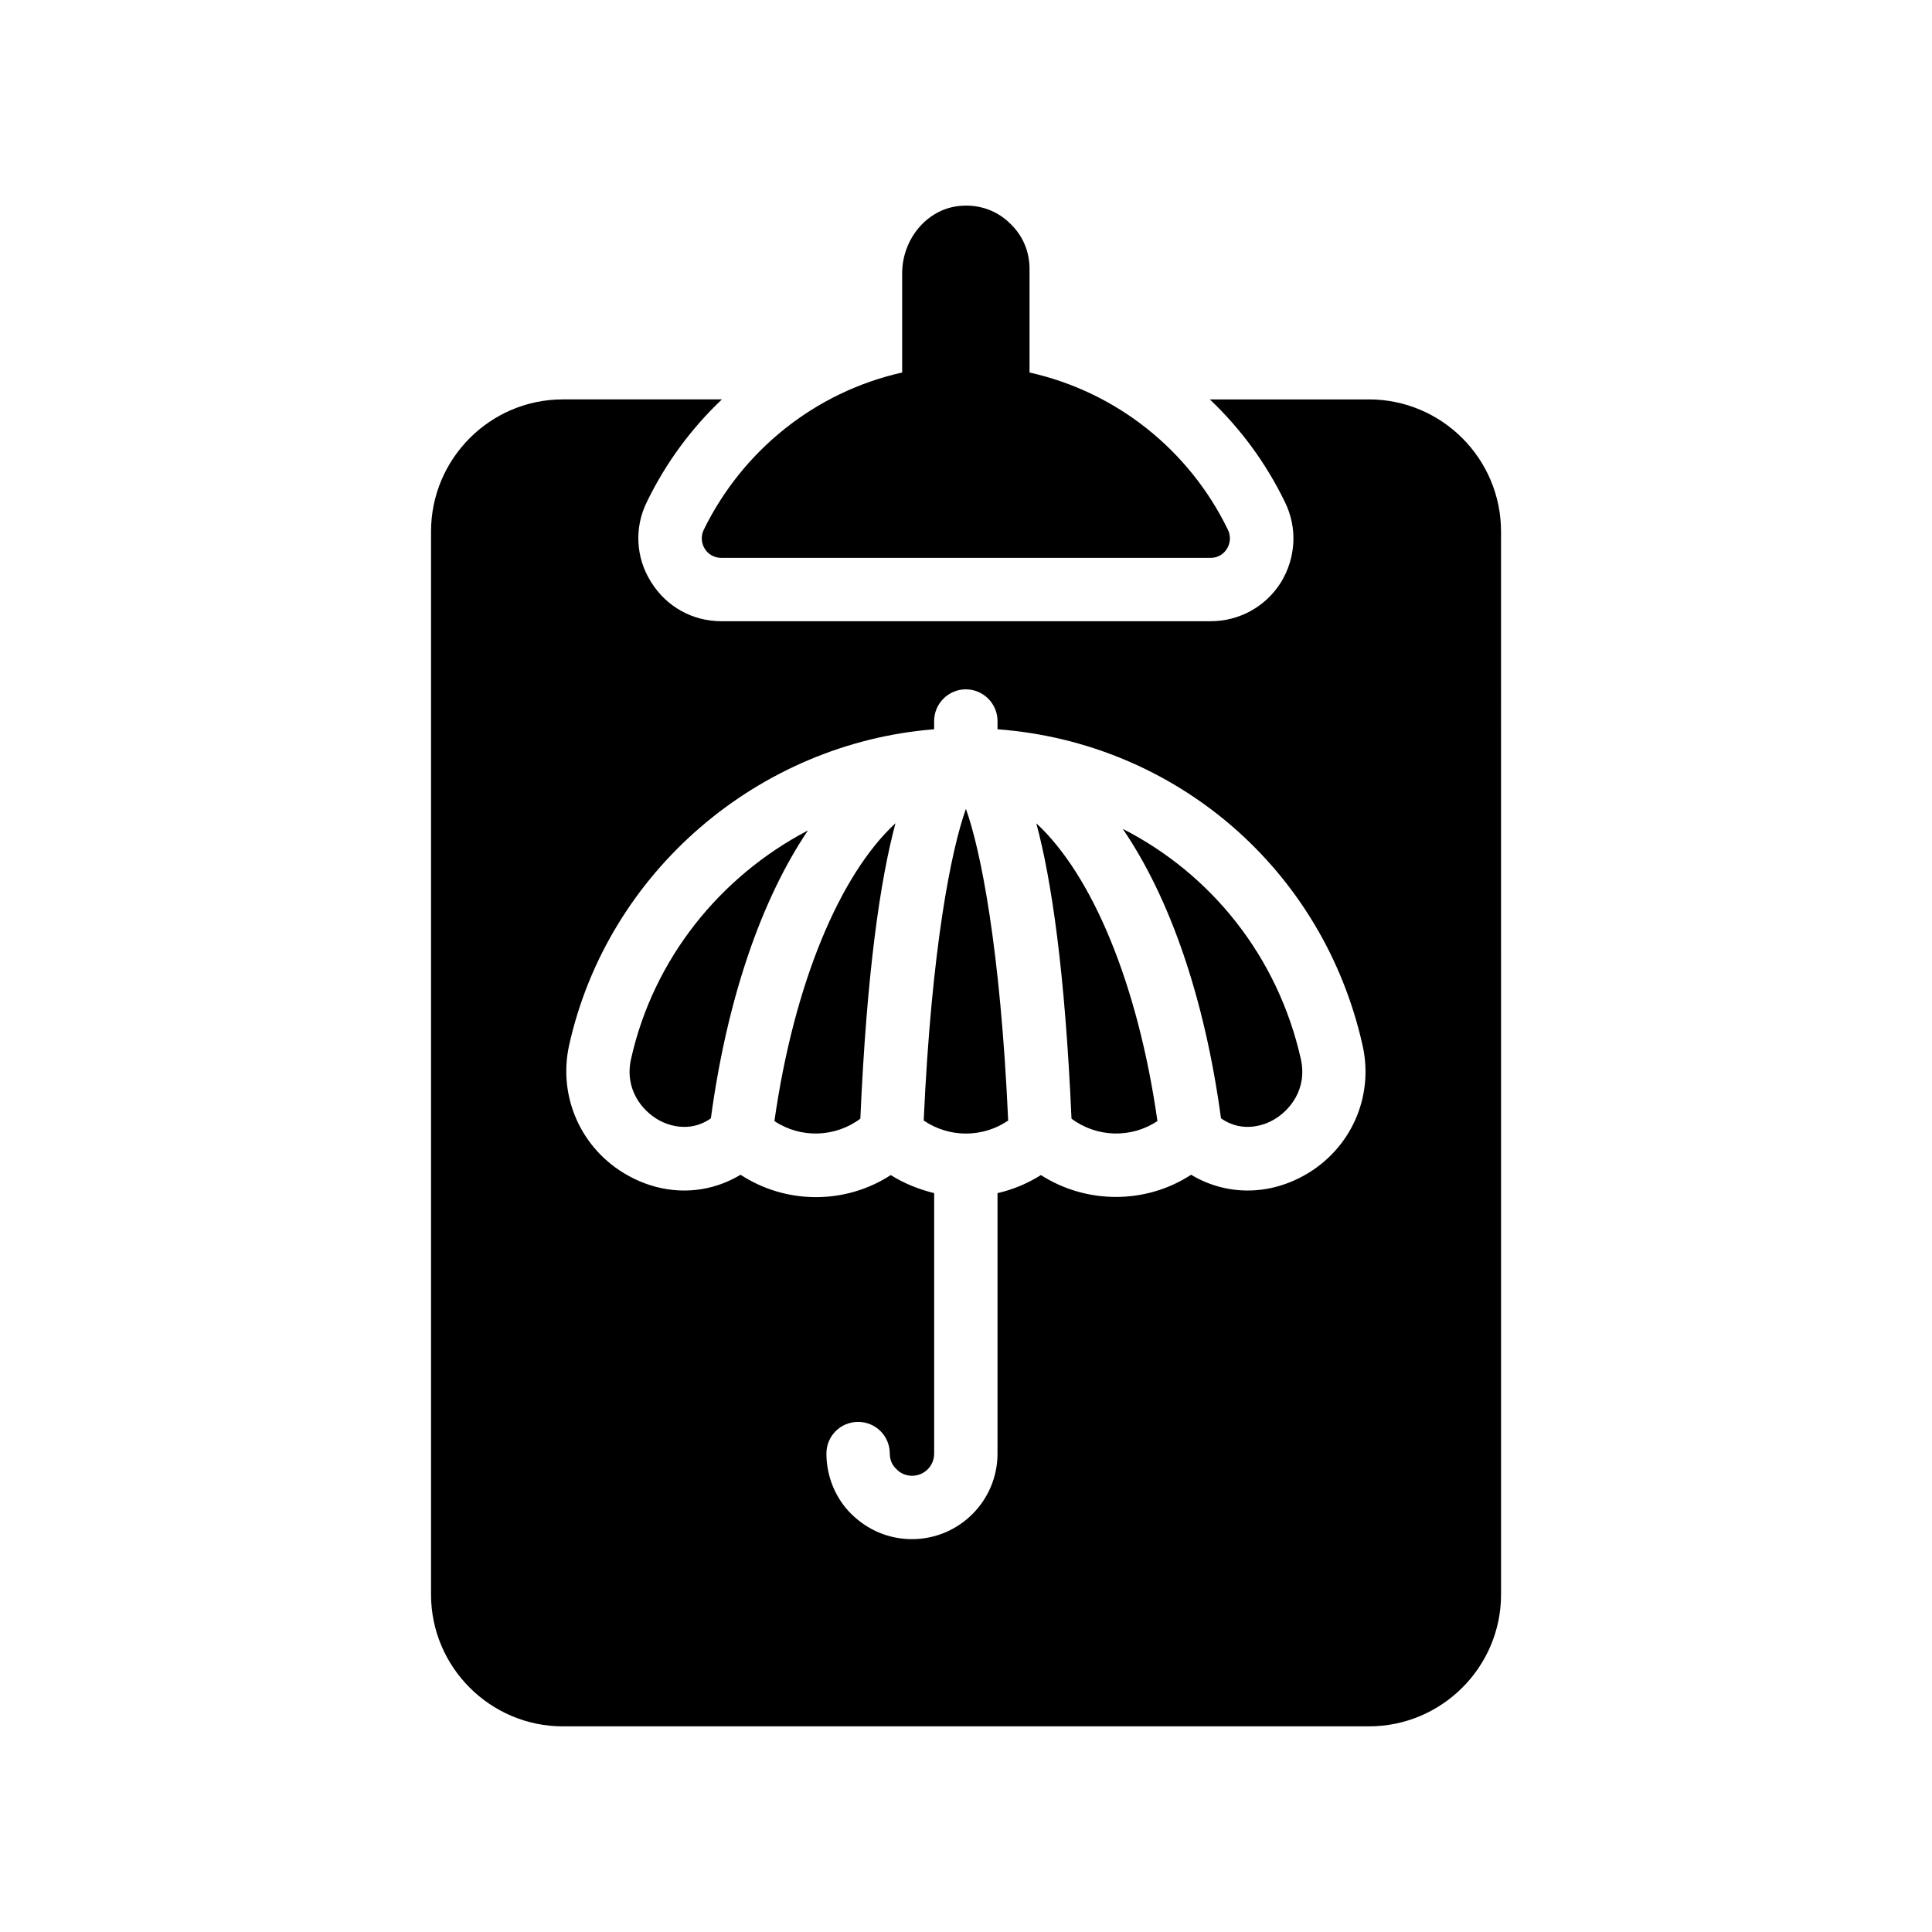 <?xml version="1.0" encoding="UTF-8"?>
<!-- Uploaded to: ICON Repo, www.svgrepo.com, Generator: ICON Repo Mixer Tools -->
<svg fill="#000000" width="800px" height="800px" version="1.1" viewBox="144 144 512 512" xmlns="http://www.w3.org/2000/svg">
 <g>
  <path d="m411.88 203.42c-3.359-3.441-8.062-5.289-13.266-4.871-8.902 0.672-15.535 8.816-15.535 17.887v26.281c-23.176 5.207-42.32 20.738-52.562 41.648-1.68 3.441 0.754 7.473 4.617 7.473h129.73c3.777 0 6.215-4.031 4.535-7.473-10.16-20.91-29.305-36.441-52.562-41.648v-27.461c0-4.699-1.848-8.816-4.957-11.836z"/>
  <path d="m311.23 424.66c-1.762 7.914 2.844 13.652 7.34 16.172 1.844 1.043 7.883 3.723 13.816-0.461 4.301-31.793 13.465-58.141 25.734-76.301-23.211 12.141-40.961 33.973-46.891 60.59z"/>
  <path d="m388.79 440.95c6.723 4.606 15.66 4.606 22.387 0-2.07-45.828-7.332-71.809-11.199-82.59-3.871 10.801-9.121 36.793-11.188 82.59z"/>
  <path d="m427.96 440.46c6.691 5.008 15.855 5.254 22.77 0.629-5.16-36.344-17.328-65.277-32.09-78.891 4.07 15.164 7.609 39.461 9.32 78.262z"/>
  <path d="m372 440.46c1.711-38.824 5.246-63.125 9.312-78.289-14.754 13.602-26.922 42.551-32.082 78.922 6.91 4.629 16.07 4.375 22.77-0.633z"/>
  <path d="m441.54 363.66c12.422 18.172 21.699 44.668 26.035 76.703 5.945 4.188 11.984 1.508 13.816 0.465 4.492-2.516 9.109-8.258 7.348-16.172-6.121-27.234-23.793-49.051-47.199-60.996z"/>
  <path d="m506.77 249.85h-42.152c8.062 7.641 14.863 16.793 19.902 27.207 3.359 6.801 2.938 14.777-1.09 21.328-4.031 6.383-11 10.242-18.559 10.242h-129.73c-7.641 0-14.527-3.863-18.559-10.328-4.113-6.465-4.535-14.441-1.176-21.246 5.039-10.41 11.84-19.562 19.902-27.207h-42.152c-19.23 0-34.93 15.703-34.93 35.016v281.71c0 19.23 15.703 34.93 34.93 34.93h213.62c19.312 0 35.016-15.703 35.016-34.93l-0.004-281.71c0-19.316-15.699-35.016-35.012-35.016zm-17.133 205.64c-9.738 5.457-20.906 5.289-29.977-0.168-6.047 3.945-13.016 5.879-19.902 5.879-6.969 0-13.855-1.93-19.902-5.793-3.609 2.266-7.473 3.863-11.504 4.785v69.023c0 12.512-10.16 22.672-22.672 22.672-6.047 0-11.672-2.352-16.039-6.633-4.199-4.113-6.633-9.992-6.633-16.039 0-4.703 3.777-8.398 8.398-8.398 4.617 0 8.398 3.695 8.398 8.398 0 1.594 0.586 3.023 1.68 4.031 0.84 0.926 2.266 1.848 4.199 1.848 3.273 0 5.879-2.602 5.879-5.879v-69.023c-4.031-1.008-7.894-2.519-11.504-4.785-12.008 7.809-27.711 7.809-39.801-0.086-9.07 5.457-20.152 5.625-29.895 0.168-12.344-6.887-18.559-20.824-15.535-34.512 10.242-46.016 50.211-80.02 96.73-83.715v-2.184c0-4.617 3.777-8.398 8.398-8.398 4.617 0 8.398 3.777 8.398 8.398v2.184c47.105 3.527 86.234 36.945 96.73 83.715 3.109 13.688-3.106 27.629-15.449 34.512z"/>
 </g>
</svg>